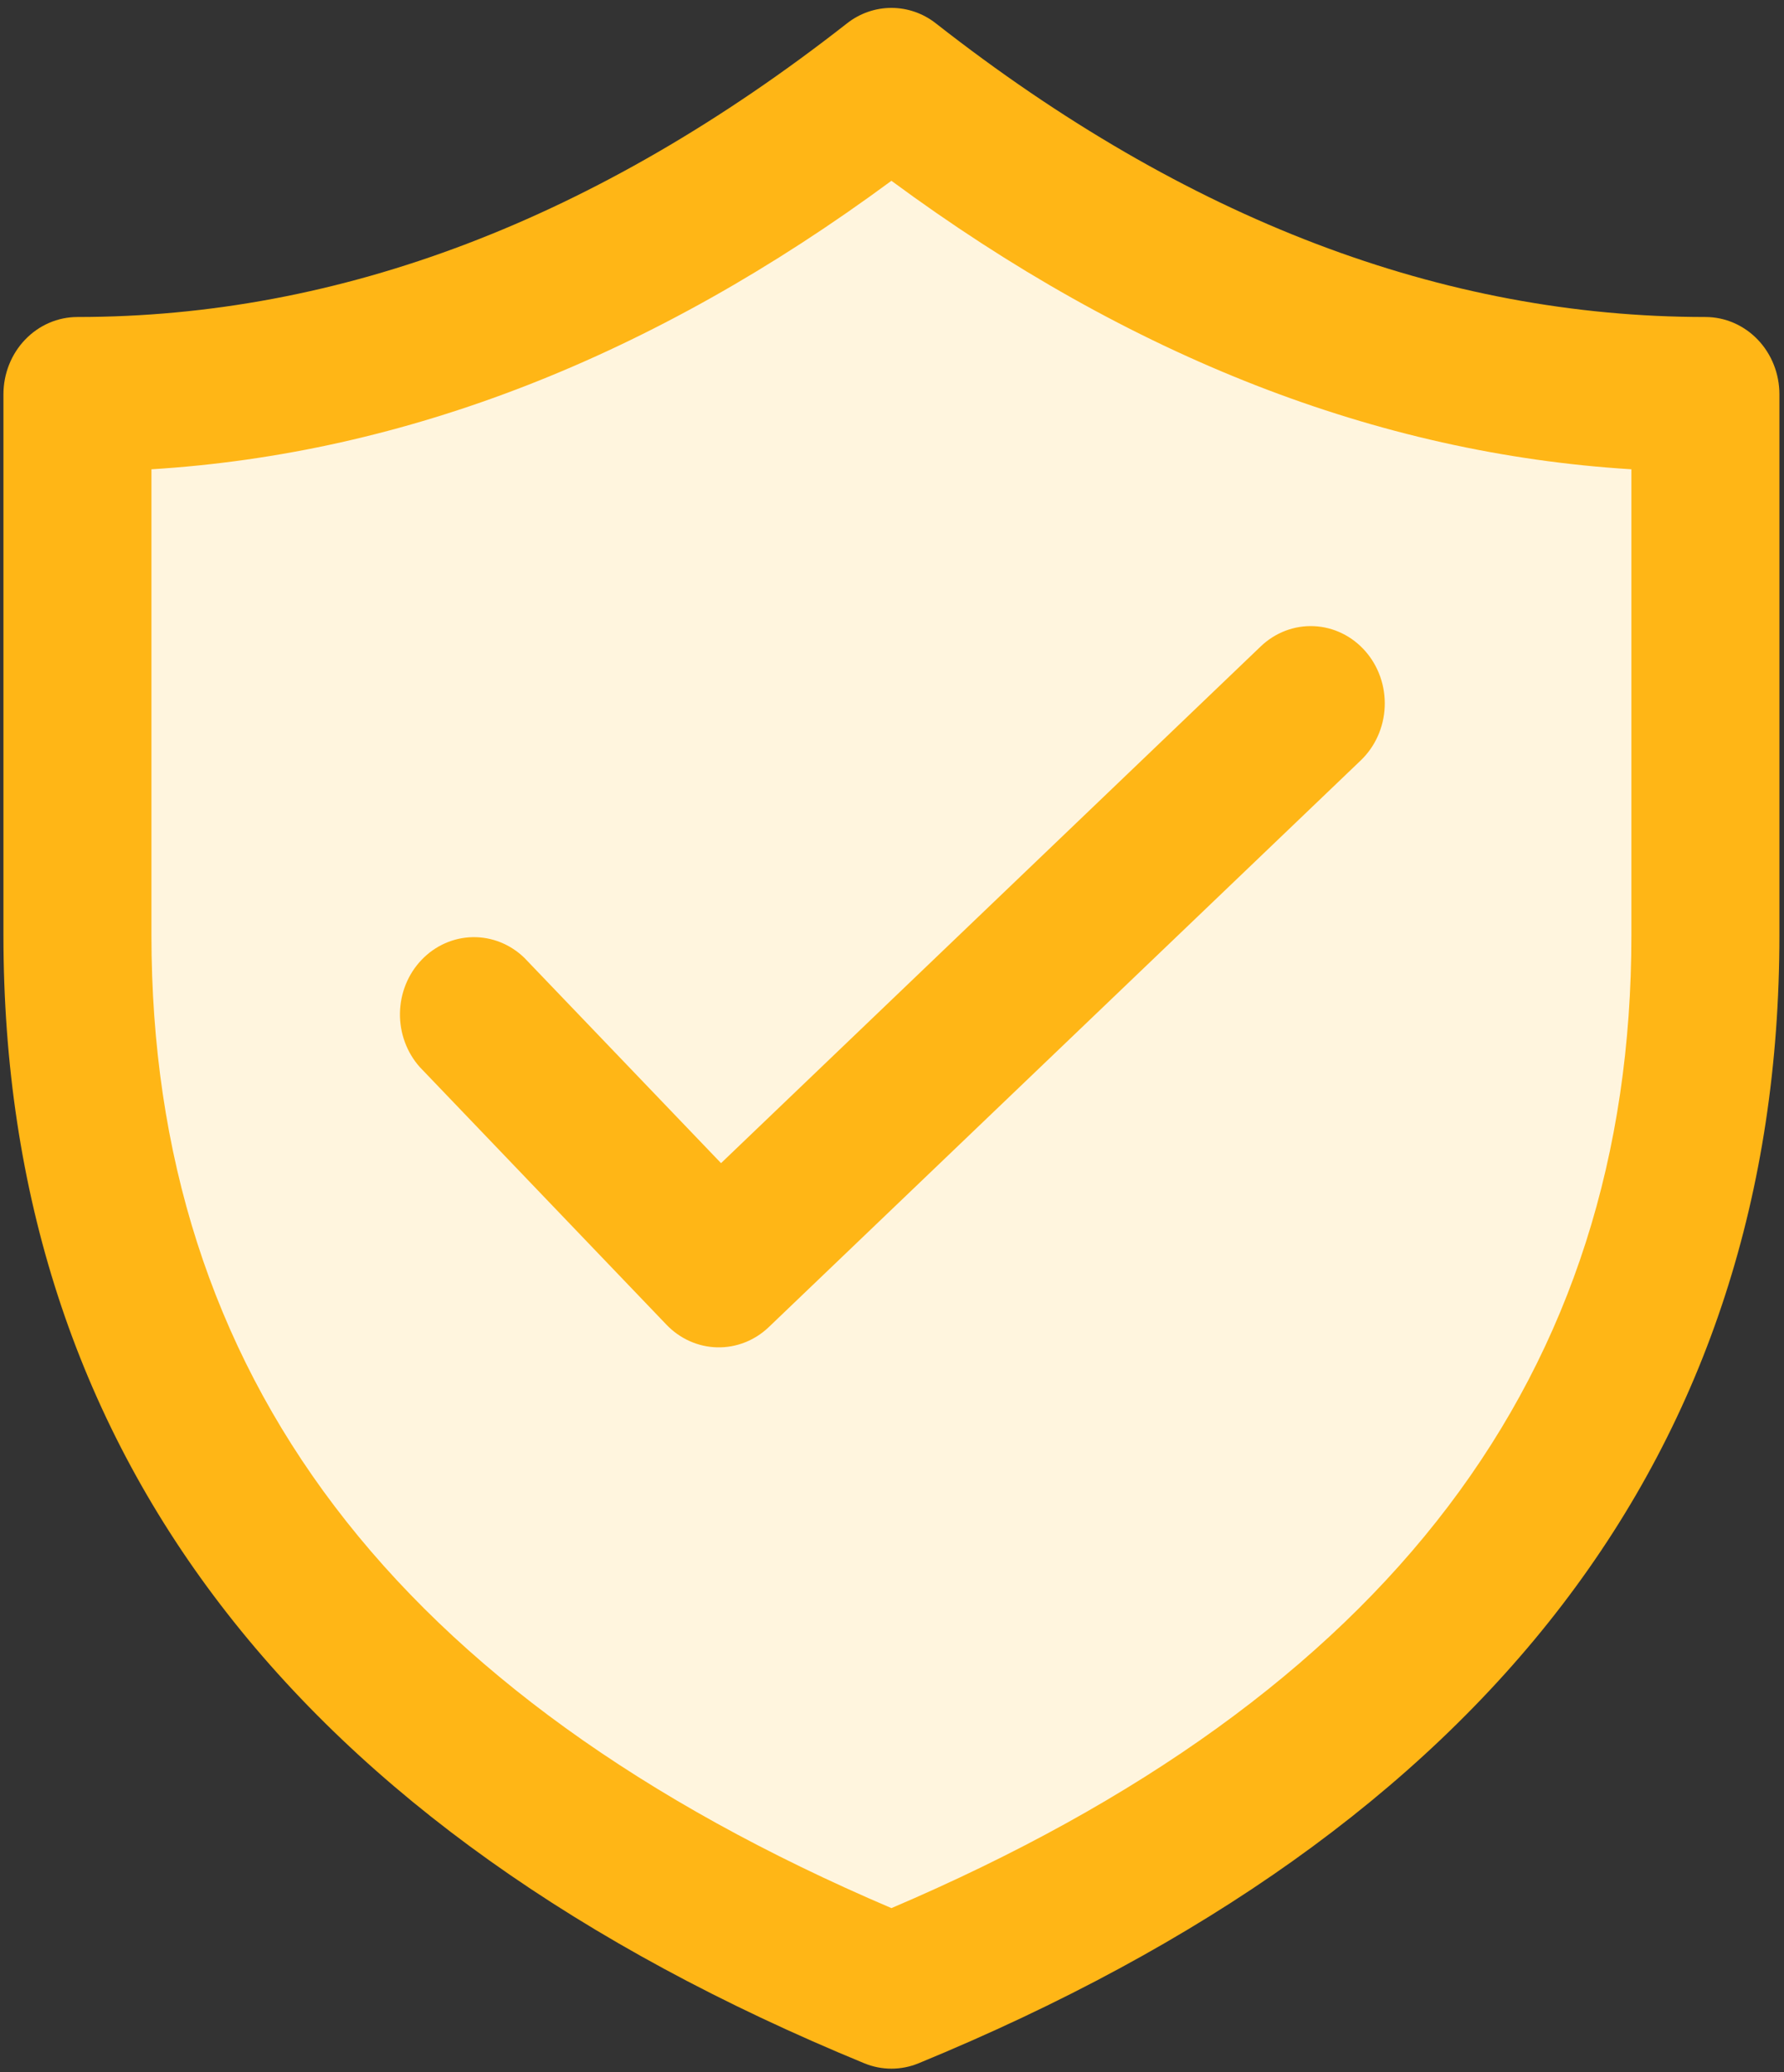 <svg xmlns="http://www.w3.org/2000/svg" width="99" height="115" viewBox="0 0 99 115" fill="none"><rect x="0" y="0" width="99" height="115" fill="#333333" stroke="none"/><path d="M37.5 13.5L47.5 6L69 16L96 22V41.5L90 72.5L77.5 93L51.5 111.5L34 104L10.5 79.5L4 47V22L19 19L37.5 13.5Z" fill="#FFF5DE"></path><path d="M75.514 42.202C76.317 41.433 76.795 40.362 76.842 39.225C76.889 38.088 76.502 36.978 75.766 36.14C75.03 35.301 74.005 34.802 72.916 34.753C71.828 34.703 70.765 35.108 69.962 35.877L40.013 64.556L29.101 53.164C28.322 52.407 27.293 51.994 26.229 52.014C25.165 52.033 24.15 52.484 23.398 53.27C22.645 54.055 22.214 55.115 22.195 56.227C22.177 57.338 22.572 58.413 23.297 59.226L36.985 73.523C37.733 74.305 38.741 74.755 39.798 74.779C40.856 74.804 41.882 74.401 42.663 73.655L75.514 42.202ZM94.639 17.594C80.058 17.594 65.85 12.201 51.932 1.295C51.221 0.738 50.357 0.438 49.468 0.438C48.58 0.438 47.715 0.738 47.005 1.295C33.087 12.201 18.878 17.594 4.298 17.594C3.209 17.594 2.164 18.046 1.394 18.85C0.624 19.654 0.191 20.745 0.191 21.883V51.906C0.191 80.506 16.387 101.522 47.963 114.515C48.93 114.913 50.007 114.913 50.974 114.515C82.55 101.522 98.745 80.5 98.745 51.906V21.883C98.745 20.745 98.313 19.654 97.543 18.85C96.772 18.046 95.728 17.594 94.639 17.594ZM8.404 26.046C22.514 25.177 36.218 19.813 49.468 10.034C62.718 19.813 76.423 25.177 90.532 26.046V51.906C90.532 76.245 77.102 94.105 49.468 105.903C21.835 94.105 8.404 76.245 8.404 51.906V26.046Z" fill="#FFB616"></path></svg>